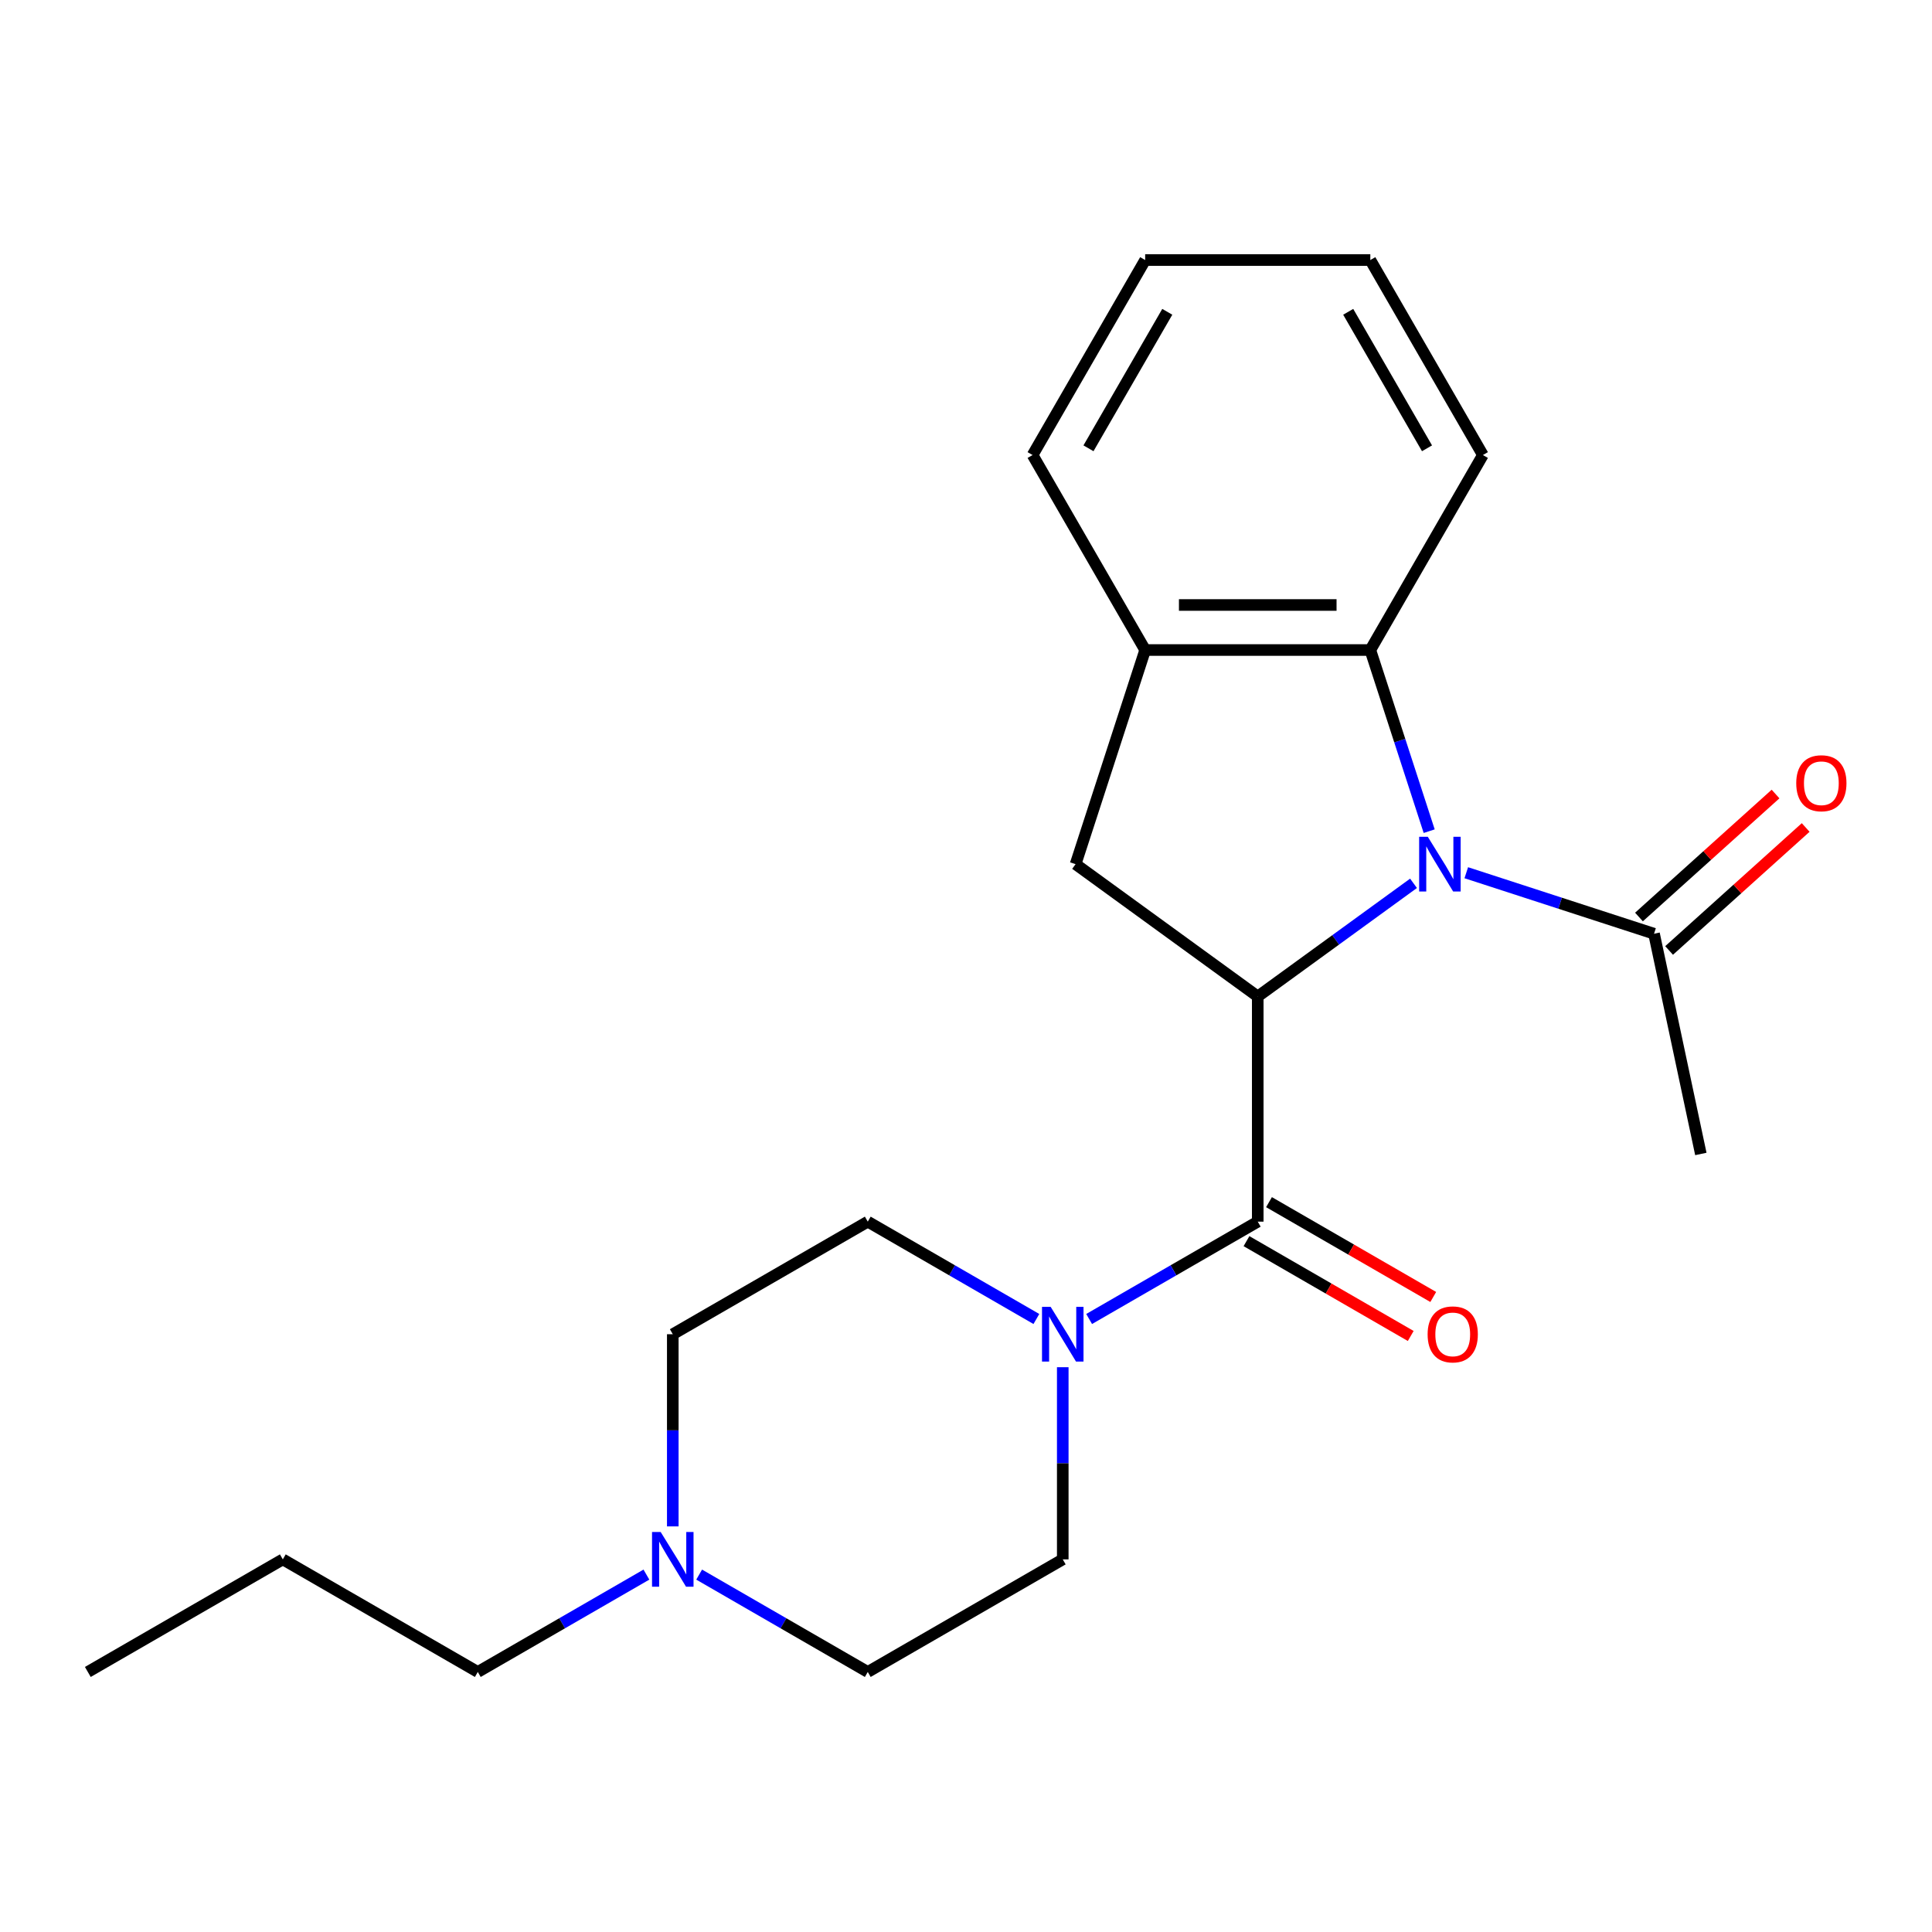 <?xml version='1.0' encoding='iso-8859-1'?>
<svg version='1.1' baseProfile='full'
              xmlns='http://www.w3.org/2000/svg'
                      xmlns:rdkit='http://www.rdkit.org/xml'
                      xmlns:xlink='http://www.w3.org/1999/xlink'
                  xml:space='preserve'
width='1000px' height='1000px' viewBox='0 0 1000 1000'>
<!-- END OF HEADER -->
<rect style='opacity:1.0;fill:#FFFFFF;stroke:none' width='1000' height='1000' x='0' y='0'> </rect>
<path class='bond-0' d='M 731.636,457.205 L 691.322,486.495' style='fill:none;fill-rule:evenodd;stroke:#0000FF;stroke-width:6px;stroke-linecap:butt;stroke-linejoin:miter;stroke-opacity:1' />
<path class='bond-0' d='M 691.322,486.495 L 651.007,515.785' style='fill:none;fill-rule:evenodd;stroke:#000000;stroke-width:6px;stroke-linecap:butt;stroke-linejoin:miter;stroke-opacity:1' />
<path class='bond-3' d='M 739.742,430.212 L 724.509,383.331' style='fill:none;fill-rule:evenodd;stroke:#0000FF;stroke-width:6px;stroke-linecap:butt;stroke-linejoin:miter;stroke-opacity:1' />
<path class='bond-3' d='M 724.509,383.331 L 709.277,336.45' style='fill:none;fill-rule:evenodd;stroke:#000000;stroke-width:6px;stroke-linecap:butt;stroke-linejoin:miter;stroke-opacity:1' />
<path class='bond-5' d='M 758.943,451.721 L 807.533,467.509' style='fill:none;fill-rule:evenodd;stroke:#0000FF;stroke-width:6px;stroke-linecap:butt;stroke-linejoin:miter;stroke-opacity:1' />
<path class='bond-5' d='M 807.533,467.509 L 856.124,483.297' style='fill:none;fill-rule:evenodd;stroke:#000000;stroke-width:6px;stroke-linecap:butt;stroke-linejoin:miter;stroke-opacity:1' />
<path class='bond-1' d='M 651.007,515.785 L 651.007,632.323' style='fill:none;fill-rule:evenodd;stroke:#000000;stroke-width:6px;stroke-linecap:butt;stroke-linejoin:miter;stroke-opacity:1' />
<path class='bond-4' d='M 651.007,515.785 L 556.726,447.285' style='fill:none;fill-rule:evenodd;stroke:#000000;stroke-width:6px;stroke-linecap:butt;stroke-linejoin:miter;stroke-opacity:1' />
<path class='bond-2' d='M 651.007,632.323 L 607.371,657.517' style='fill:none;fill-rule:evenodd;stroke:#000000;stroke-width:6px;stroke-linecap:butt;stroke-linejoin:miter;stroke-opacity:1' />
<path class='bond-2' d='M 607.371,657.517 L 563.735,682.71' style='fill:none;fill-rule:evenodd;stroke:#0000FF;stroke-width:6px;stroke-linecap:butt;stroke-linejoin:miter;stroke-opacity:1' />
<path class='bond-8' d='M 645.18,642.416 L 687.686,666.957' style='fill:none;fill-rule:evenodd;stroke:#000000;stroke-width:6px;stroke-linecap:butt;stroke-linejoin:miter;stroke-opacity:1' />
<path class='bond-8' d='M 687.686,666.957 L 730.192,691.498' style='fill:none;fill-rule:evenodd;stroke:#FF0000;stroke-width:6px;stroke-linecap:butt;stroke-linejoin:miter;stroke-opacity:1' />
<path class='bond-8' d='M 656.834,622.231 L 699.34,646.772' style='fill:none;fill-rule:evenodd;stroke:#000000;stroke-width:6px;stroke-linecap:butt;stroke-linejoin:miter;stroke-opacity:1' />
<path class='bond-8' d='M 699.34,646.772 L 741.846,671.313' style='fill:none;fill-rule:evenodd;stroke:#FF0000;stroke-width:6px;stroke-linecap:butt;stroke-linejoin:miter;stroke-opacity:1' />
<path class='bond-9' d='M 550.082,707.666 L 550.082,757.399' style='fill:none;fill-rule:evenodd;stroke:#0000FF;stroke-width:6px;stroke-linecap:butt;stroke-linejoin:miter;stroke-opacity:1' />
<path class='bond-9' d='M 550.082,757.399 L 550.082,807.131' style='fill:none;fill-rule:evenodd;stroke:#000000;stroke-width:6px;stroke-linecap:butt;stroke-linejoin:miter;stroke-opacity:1' />
<path class='bond-10' d='M 536.428,682.71 L 492.792,657.517' style='fill:none;fill-rule:evenodd;stroke:#0000FF;stroke-width:6px;stroke-linecap:butt;stroke-linejoin:miter;stroke-opacity:1' />
<path class='bond-10' d='M 492.792,657.517 L 449.156,632.323' style='fill:none;fill-rule:evenodd;stroke:#000000;stroke-width:6px;stroke-linecap:butt;stroke-linejoin:miter;stroke-opacity:1' />
<path class='bond-6' d='M 709.277,336.45 L 592.738,336.45' style='fill:none;fill-rule:evenodd;stroke:#000000;stroke-width:6px;stroke-linecap:butt;stroke-linejoin:miter;stroke-opacity:1' />
<path class='bond-6' d='M 691.796,313.142 L 610.219,313.142' style='fill:none;fill-rule:evenodd;stroke:#000000;stroke-width:6px;stroke-linecap:butt;stroke-linejoin:miter;stroke-opacity:1' />
<path class='bond-14' d='M 709.277,336.45 L 767.546,235.525' style='fill:none;fill-rule:evenodd;stroke:#000000;stroke-width:6px;stroke-linecap:butt;stroke-linejoin:miter;stroke-opacity:1' />
<path class='bond-22' d='M 556.726,447.285 L 592.738,336.45' style='fill:none;fill-rule:evenodd;stroke:#000000;stroke-width:6px;stroke-linecap:butt;stroke-linejoin:miter;stroke-opacity:1' />
<path class='bond-11' d='M 863.922,491.958 L 899.268,460.132' style='fill:none;fill-rule:evenodd;stroke:#000000;stroke-width:6px;stroke-linecap:butt;stroke-linejoin:miter;stroke-opacity:1' />
<path class='bond-11' d='M 899.268,460.132 L 934.614,428.307' style='fill:none;fill-rule:evenodd;stroke:#FF0000;stroke-width:6px;stroke-linecap:butt;stroke-linejoin:miter;stroke-opacity:1' />
<path class='bond-11' d='M 848.326,474.637 L 883.672,442.811' style='fill:none;fill-rule:evenodd;stroke:#000000;stroke-width:6px;stroke-linecap:butt;stroke-linejoin:miter;stroke-opacity:1' />
<path class='bond-11' d='M 883.672,442.811 L 919.018,410.986' style='fill:none;fill-rule:evenodd;stroke:#FF0000;stroke-width:6px;stroke-linecap:butt;stroke-linejoin:miter;stroke-opacity:1' />
<path class='bond-16' d='M 856.124,483.297 L 880.354,597.289' style='fill:none;fill-rule:evenodd;stroke:#000000;stroke-width:6px;stroke-linecap:butt;stroke-linejoin:miter;stroke-opacity:1' />
<path class='bond-17' d='M 592.738,336.45 L 534.469,235.525' style='fill:none;fill-rule:evenodd;stroke:#000000;stroke-width:6px;stroke-linecap:butt;stroke-linejoin:miter;stroke-opacity:1' />
<path class='bond-7' d='M 348.231,790.058 L 348.231,740.325' style='fill:none;fill-rule:evenodd;stroke:#0000FF;stroke-width:6px;stroke-linecap:butt;stroke-linejoin:miter;stroke-opacity:1' />
<path class='bond-7' d='M 348.231,740.325 L 348.231,690.593' style='fill:none;fill-rule:evenodd;stroke:#000000;stroke-width:6px;stroke-linecap:butt;stroke-linejoin:miter;stroke-opacity:1' />
<path class='bond-15' d='M 334.578,815.014 L 290.942,840.208' style='fill:none;fill-rule:evenodd;stroke:#0000FF;stroke-width:6px;stroke-linecap:butt;stroke-linejoin:miter;stroke-opacity:1' />
<path class='bond-15' d='M 290.942,840.208 L 247.306,865.401' style='fill:none;fill-rule:evenodd;stroke:#000000;stroke-width:6px;stroke-linecap:butt;stroke-linejoin:miter;stroke-opacity:1' />
<path class='bond-24' d='M 361.884,815.014 L 405.52,840.208' style='fill:none;fill-rule:evenodd;stroke:#0000FF;stroke-width:6px;stroke-linecap:butt;stroke-linejoin:miter;stroke-opacity:1' />
<path class='bond-24' d='M 405.52,840.208 L 449.156,865.401' style='fill:none;fill-rule:evenodd;stroke:#000000;stroke-width:6px;stroke-linecap:butt;stroke-linejoin:miter;stroke-opacity:1' />
<path class='bond-13' d='M 550.082,807.131 L 449.156,865.401' style='fill:none;fill-rule:evenodd;stroke:#000000;stroke-width:6px;stroke-linecap:butt;stroke-linejoin:miter;stroke-opacity:1' />
<path class='bond-12' d='M 449.156,632.323 L 348.231,690.593' style='fill:none;fill-rule:evenodd;stroke:#000000;stroke-width:6px;stroke-linecap:butt;stroke-linejoin:miter;stroke-opacity:1' />
<path class='bond-19' d='M 767.546,235.525 L 709.277,134.599' style='fill:none;fill-rule:evenodd;stroke:#000000;stroke-width:6px;stroke-linecap:butt;stroke-linejoin:miter;stroke-opacity:1' />
<path class='bond-19' d='M 738.621,232.04 L 697.832,161.392' style='fill:none;fill-rule:evenodd;stroke:#000000;stroke-width:6px;stroke-linecap:butt;stroke-linejoin:miter;stroke-opacity:1' />
<path class='bond-18' d='M 247.306,865.401 L 146.38,807.131' style='fill:none;fill-rule:evenodd;stroke:#000000;stroke-width:6px;stroke-linecap:butt;stroke-linejoin:miter;stroke-opacity:1' />
<path class='bond-23' d='M 534.469,235.525 L 592.738,134.599' style='fill:none;fill-rule:evenodd;stroke:#000000;stroke-width:6px;stroke-linecap:butt;stroke-linejoin:miter;stroke-opacity:1' />
<path class='bond-23' d='M 563.394,232.04 L 604.183,161.392' style='fill:none;fill-rule:evenodd;stroke:#000000;stroke-width:6px;stroke-linecap:butt;stroke-linejoin:miter;stroke-opacity:1' />
<path class='bond-21' d='M 146.38,807.131 L 45.455,865.401' style='fill:none;fill-rule:evenodd;stroke:#000000;stroke-width:6px;stroke-linecap:butt;stroke-linejoin:miter;stroke-opacity:1' />
<path class='bond-20' d='M 709.277,134.599 L 592.738,134.599' style='fill:none;fill-rule:evenodd;stroke:#000000;stroke-width:6px;stroke-linecap:butt;stroke-linejoin:miter;stroke-opacity:1' />
<path  class='atom-0' d='M 739.029 433.125
L 748.309 448.125
Q 749.229 449.605, 750.709 452.285
Q 752.189 454.965, 752.269 455.125
L 752.269 433.125
L 756.029 433.125
L 756.029 461.445
L 752.149 461.445
L 742.189 445.045
Q 741.029 443.125, 739.789 440.925
Q 738.589 438.725, 738.229 438.045
L 738.229 461.445
L 734.549 461.445
L 734.549 433.125
L 739.029 433.125
' fill='#0000FF'/>
<path  class='atom-3' d='M 543.822 676.433
L 553.102 691.433
Q 554.022 692.913, 555.502 695.593
Q 556.982 698.273, 557.062 698.433
L 557.062 676.433
L 560.822 676.433
L 560.822 704.753
L 556.942 704.753
L 546.982 688.353
Q 545.822 686.433, 544.582 684.233
Q 543.382 682.033, 543.022 681.353
L 543.022 704.753
L 539.342 704.753
L 539.342 676.433
L 543.822 676.433
' fill='#0000FF'/>
<path  class='atom-8' d='M 341.971 792.971
L 351.251 807.971
Q 352.171 809.451, 353.651 812.131
Q 355.131 814.811, 355.211 814.971
L 355.211 792.971
L 358.971 792.971
L 358.971 821.291
L 355.091 821.291
L 345.131 804.891
Q 343.971 802.971, 342.731 800.771
Q 341.531 798.571, 341.171 797.891
L 341.171 821.291
L 337.491 821.291
L 337.491 792.971
L 341.971 792.971
' fill='#0000FF'/>
<path  class='atom-9' d='M 738.933 690.673
Q 738.933 683.873, 742.293 680.073
Q 745.653 676.273, 751.933 676.273
Q 758.213 676.273, 761.573 680.073
Q 764.933 683.873, 764.933 690.673
Q 764.933 697.553, 761.533 701.473
Q 758.133 705.353, 751.933 705.353
Q 745.693 705.353, 742.293 701.473
Q 738.933 697.593, 738.933 690.673
M 751.933 702.153
Q 756.253 702.153, 758.573 699.273
Q 760.933 696.353, 760.933 690.673
Q 760.933 685.113, 758.573 682.313
Q 756.253 679.473, 751.933 679.473
Q 747.613 679.473, 745.253 682.273
Q 742.933 685.073, 742.933 690.673
Q 742.933 696.393, 745.253 699.273
Q 747.613 702.153, 751.933 702.153
' fill='#FF0000'/>
<path  class='atom-12' d='M 929.729 405.398
Q 929.729 398.598, 933.089 394.798
Q 936.449 390.998, 942.729 390.998
Q 949.009 390.998, 952.369 394.798
Q 955.729 398.598, 955.729 405.398
Q 955.729 412.278, 952.329 416.198
Q 948.929 420.078, 942.729 420.078
Q 936.489 420.078, 933.089 416.198
Q 929.729 412.318, 929.729 405.398
M 942.729 416.878
Q 947.049 416.878, 949.369 413.998
Q 951.729 411.078, 951.729 405.398
Q 951.729 399.838, 949.369 397.038
Q 947.049 394.198, 942.729 394.198
Q 938.409 394.198, 936.049 396.998
Q 933.729 399.798, 933.729 405.398
Q 933.729 411.118, 936.049 413.998
Q 938.409 416.878, 942.729 416.878
' fill='#FF0000'/>
</svg>
